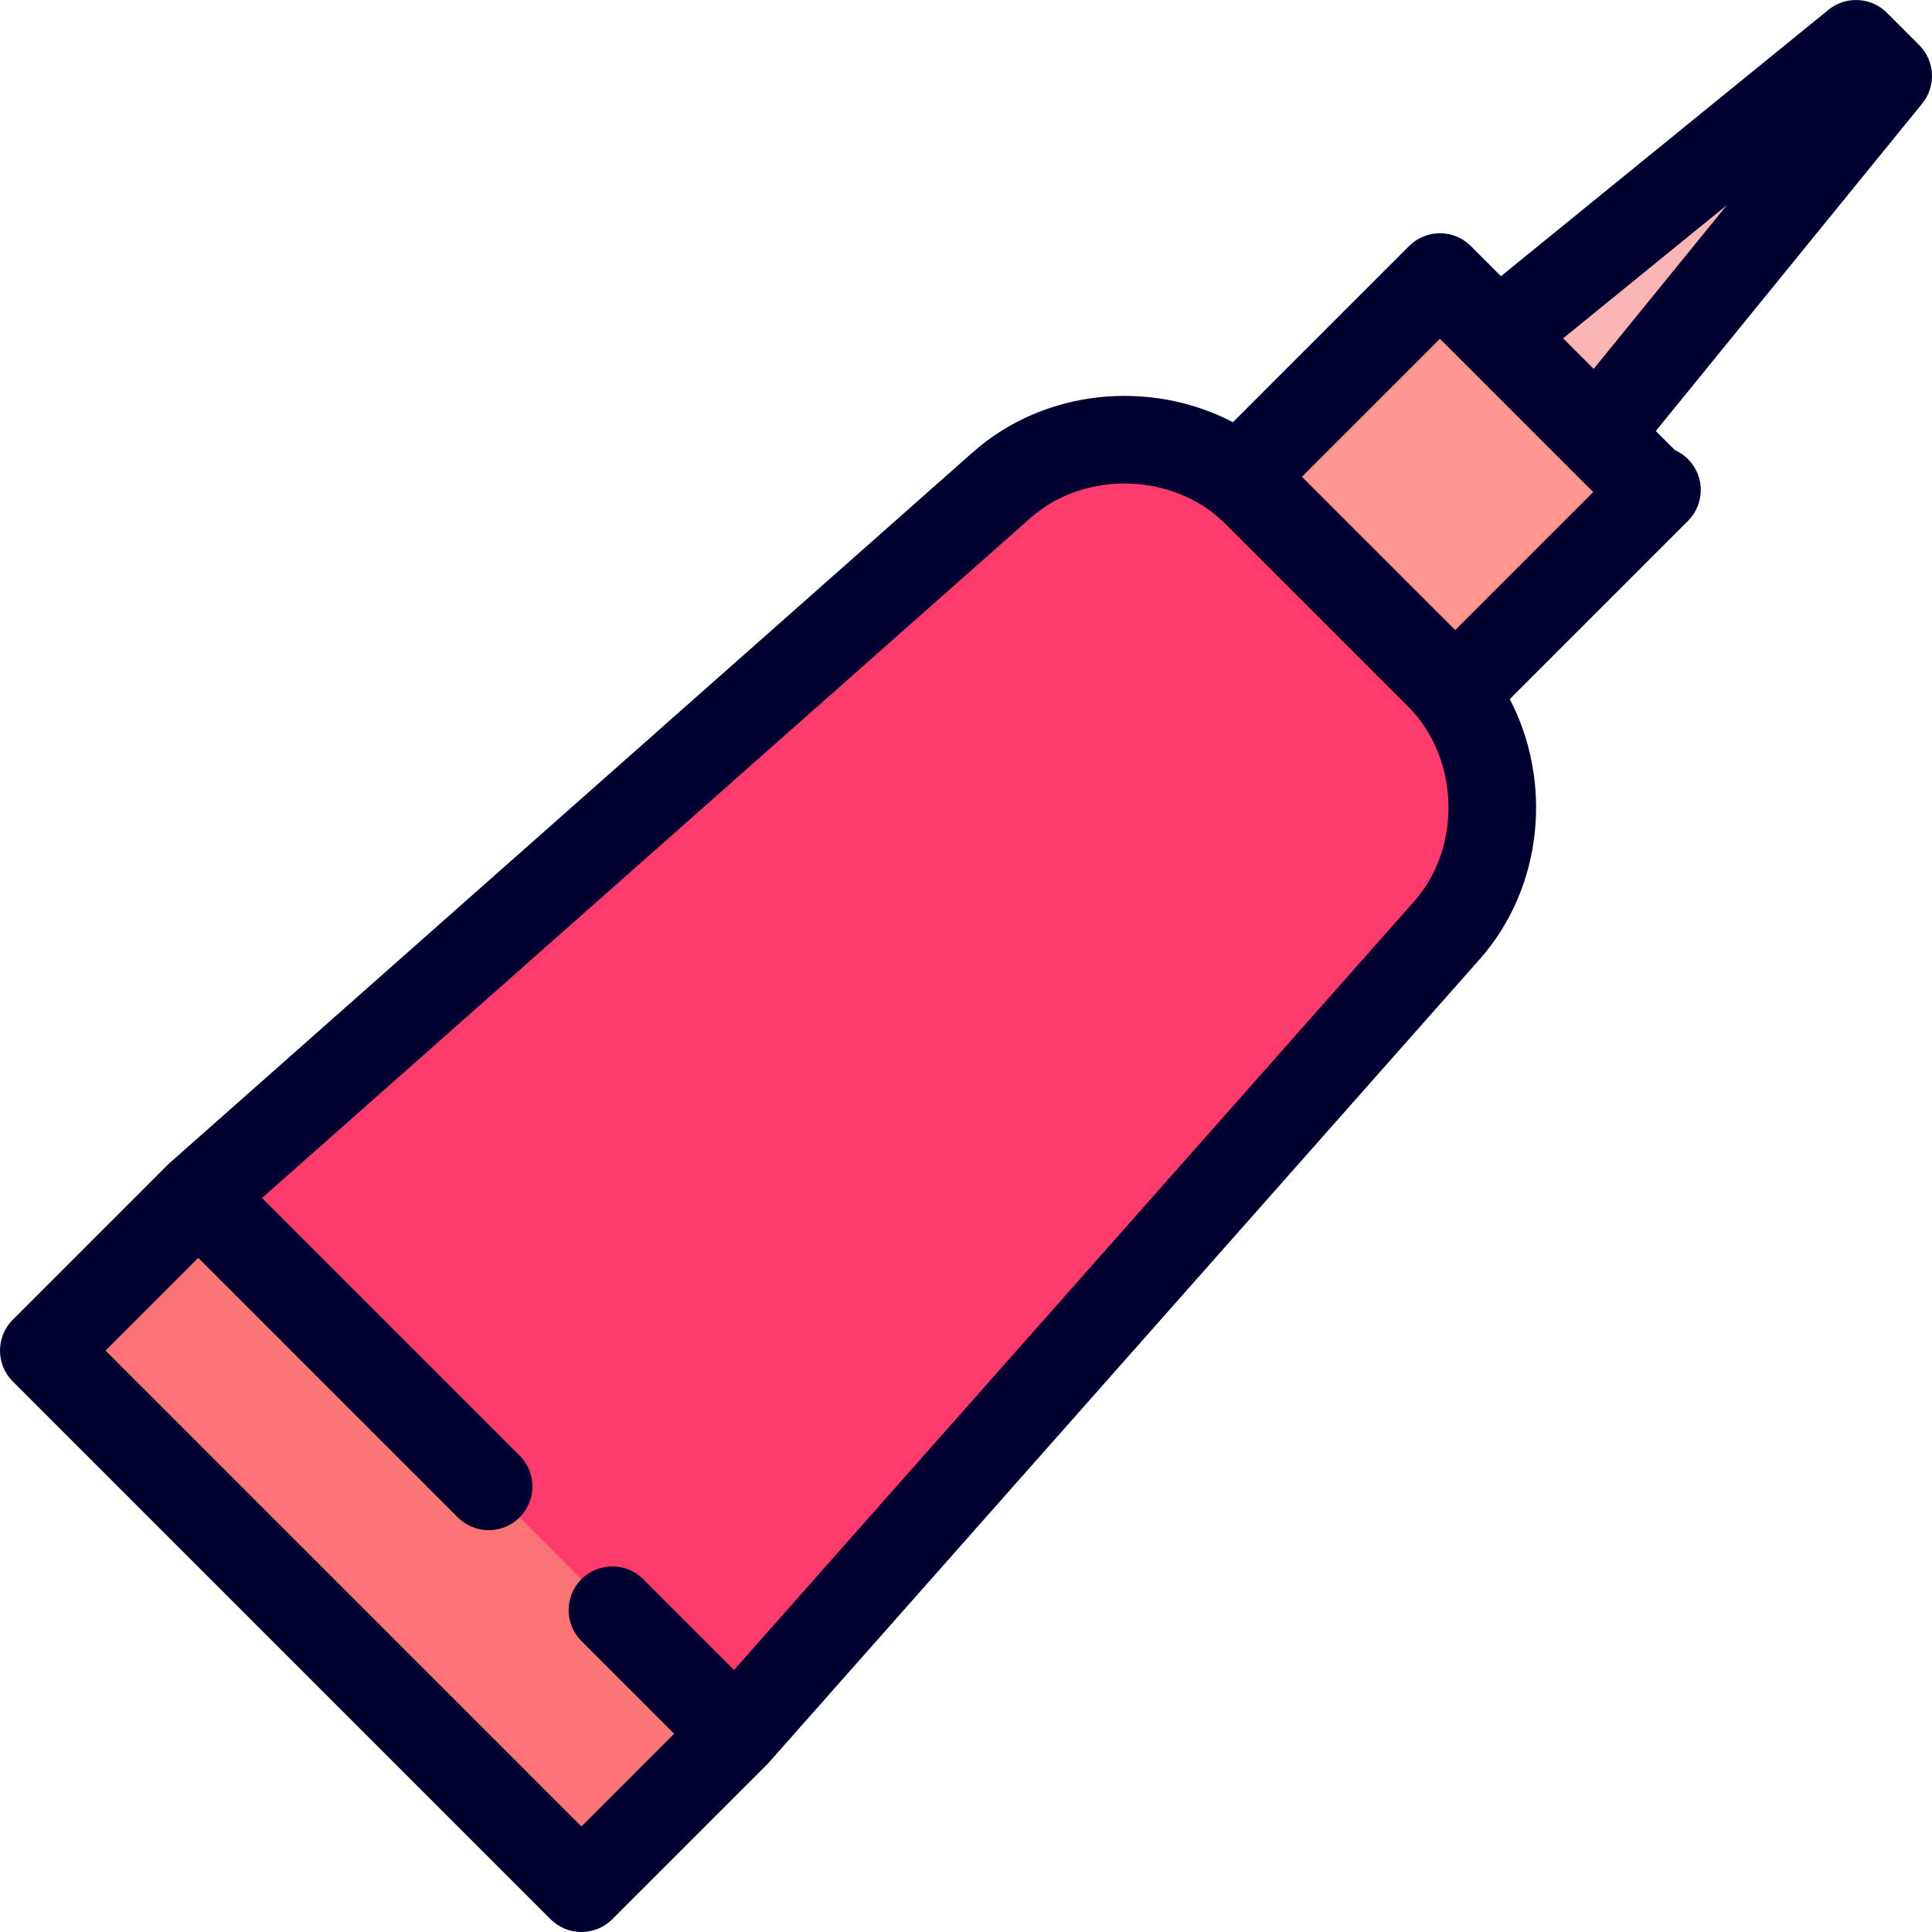 <?xml version="1.0" encoding="iso-8859-1"?>
<!-- Uploaded to: SVG Repo, www.svgrepo.com, Generator: SVG Repo Mixer Tools -->
<svg version="1.1" id="Layer_1" xmlns="http://www.w3.org/2000/svg" xmlns:xlink="http://www.w3.org/1999/xlink" 
	 viewBox="0 0 512.001 512.001" xml:space="preserve">
<polygon style="fill:#FCB5B5;" points="500.417,20.133 491.867,11.583 388.539,95.638 416.362,123.461 "/>
<rect x="335.949" y="92.308" transform="matrix(-0.707 0.707 -0.707 -0.707 741.427 -41.882)" style="fill:#FF9690;" width="86.877" height="80.61"/>
<polygon style="fill:#FC7576;" points="52.538,316.961 11.584,357.916 154.084,500.416 195.039,459.461 140.17,371.829 "/>
<path style="fill:#FD3B6D;" d="M195.039,459.461l188.402-212.909c16.889-19.085,15.962-49.444-2.057-67.464l-48.473-48.472
	c-18.02-18.02-48.378-18.946-67.464-2.057L52.538,316.961C52.538,316.961,195.039,459.461,195.039,459.461z"/>
<path style="fill:#000030;" d="M508.607,11.943l-8.55-8.55c-4.199-4.2-10.895-4.541-15.5-0.796L397.778,73.19l-7.985-7.985
	c-4.523-4.522-11.858-4.522-16.382,0l-46.682,46.684c-21.839-11.4-49.878-8.888-68.958,7.993L44.942,308.216
	c-0.192,0.167-0.379,0.341-0.562,0.522l-0.002,0.001c-0.003,0.005-0.008,0.009-0.014,0.015c0,0-0.001,0-0.001,0.001
	c-0.005,0.005-0.01,0.01-0.015,0.015L3.393,349.725c-4.523,4.523-4.523,11.858,0,16.383l142.501,142.5
	c2.261,2.261,5.227,3.393,8.191,3.393s5.93-1.132,8.191-3.393l40.954-40.954c0.005-0.006,0.01-0.01,0.015-0.015
	c0,0,0.001-0.002,0.002-0.003c0.005-0.005,0.009-0.008,0.013-0.013c0.001-0.001,0.001-0.001,0.001-0.002
	c0.182-0.183,0.356-0.37,0.522-0.562l188.331-212.828c16.883-19.08,19.395-47.119,7.994-68.957l46.684-46.684
	c0.032-0.032,0.065-0.066,0.096-0.097l0.443-0.443c4.523-4.523,4.523-11.858,0-16.383c-1.032-1.032-2.21-1.828-3.467-2.39
	l-5.055-5.055l70.593-86.779C513.151,22.836,512.807,16.142,508.607,11.943z M374.767,238.877L194.524,442.565l-24.057-24.058
	c-4.523-4.522-11.858-4.522-16.383,0c-4.523,4.523-4.523,11.858,0,16.383l24.573,24.573l-24.573,24.573L27.966,357.916
	l24.573-24.573l68.782,68.782c4.523,4.522,11.858,4.522,16.383,0c4.523-4.523,4.523-11.858,0-16.383l-68.267-68.266l203.688-180.244
	c13.152-11.637,34.029-12.032,47.891-1.638c0.202,0.167,0.409,0.324,0.619,0.475c1.076,0.844,2.108,1.757,3.086,2.736l48.473,48.473
	c0.979,0.979,1.892,2.01,2.736,3.086c0.151,0.211,0.309,0.417,0.476,0.62C386.799,204.851,386.404,225.726,374.767,238.877z
	 M385.647,166.971l-40.618-40.618l36.573-36.572l40.618,40.617L385.647,166.971z M422.34,97.755l-8.096-8.095l43.403-35.308
	L422.34,97.755z"/>
</svg>